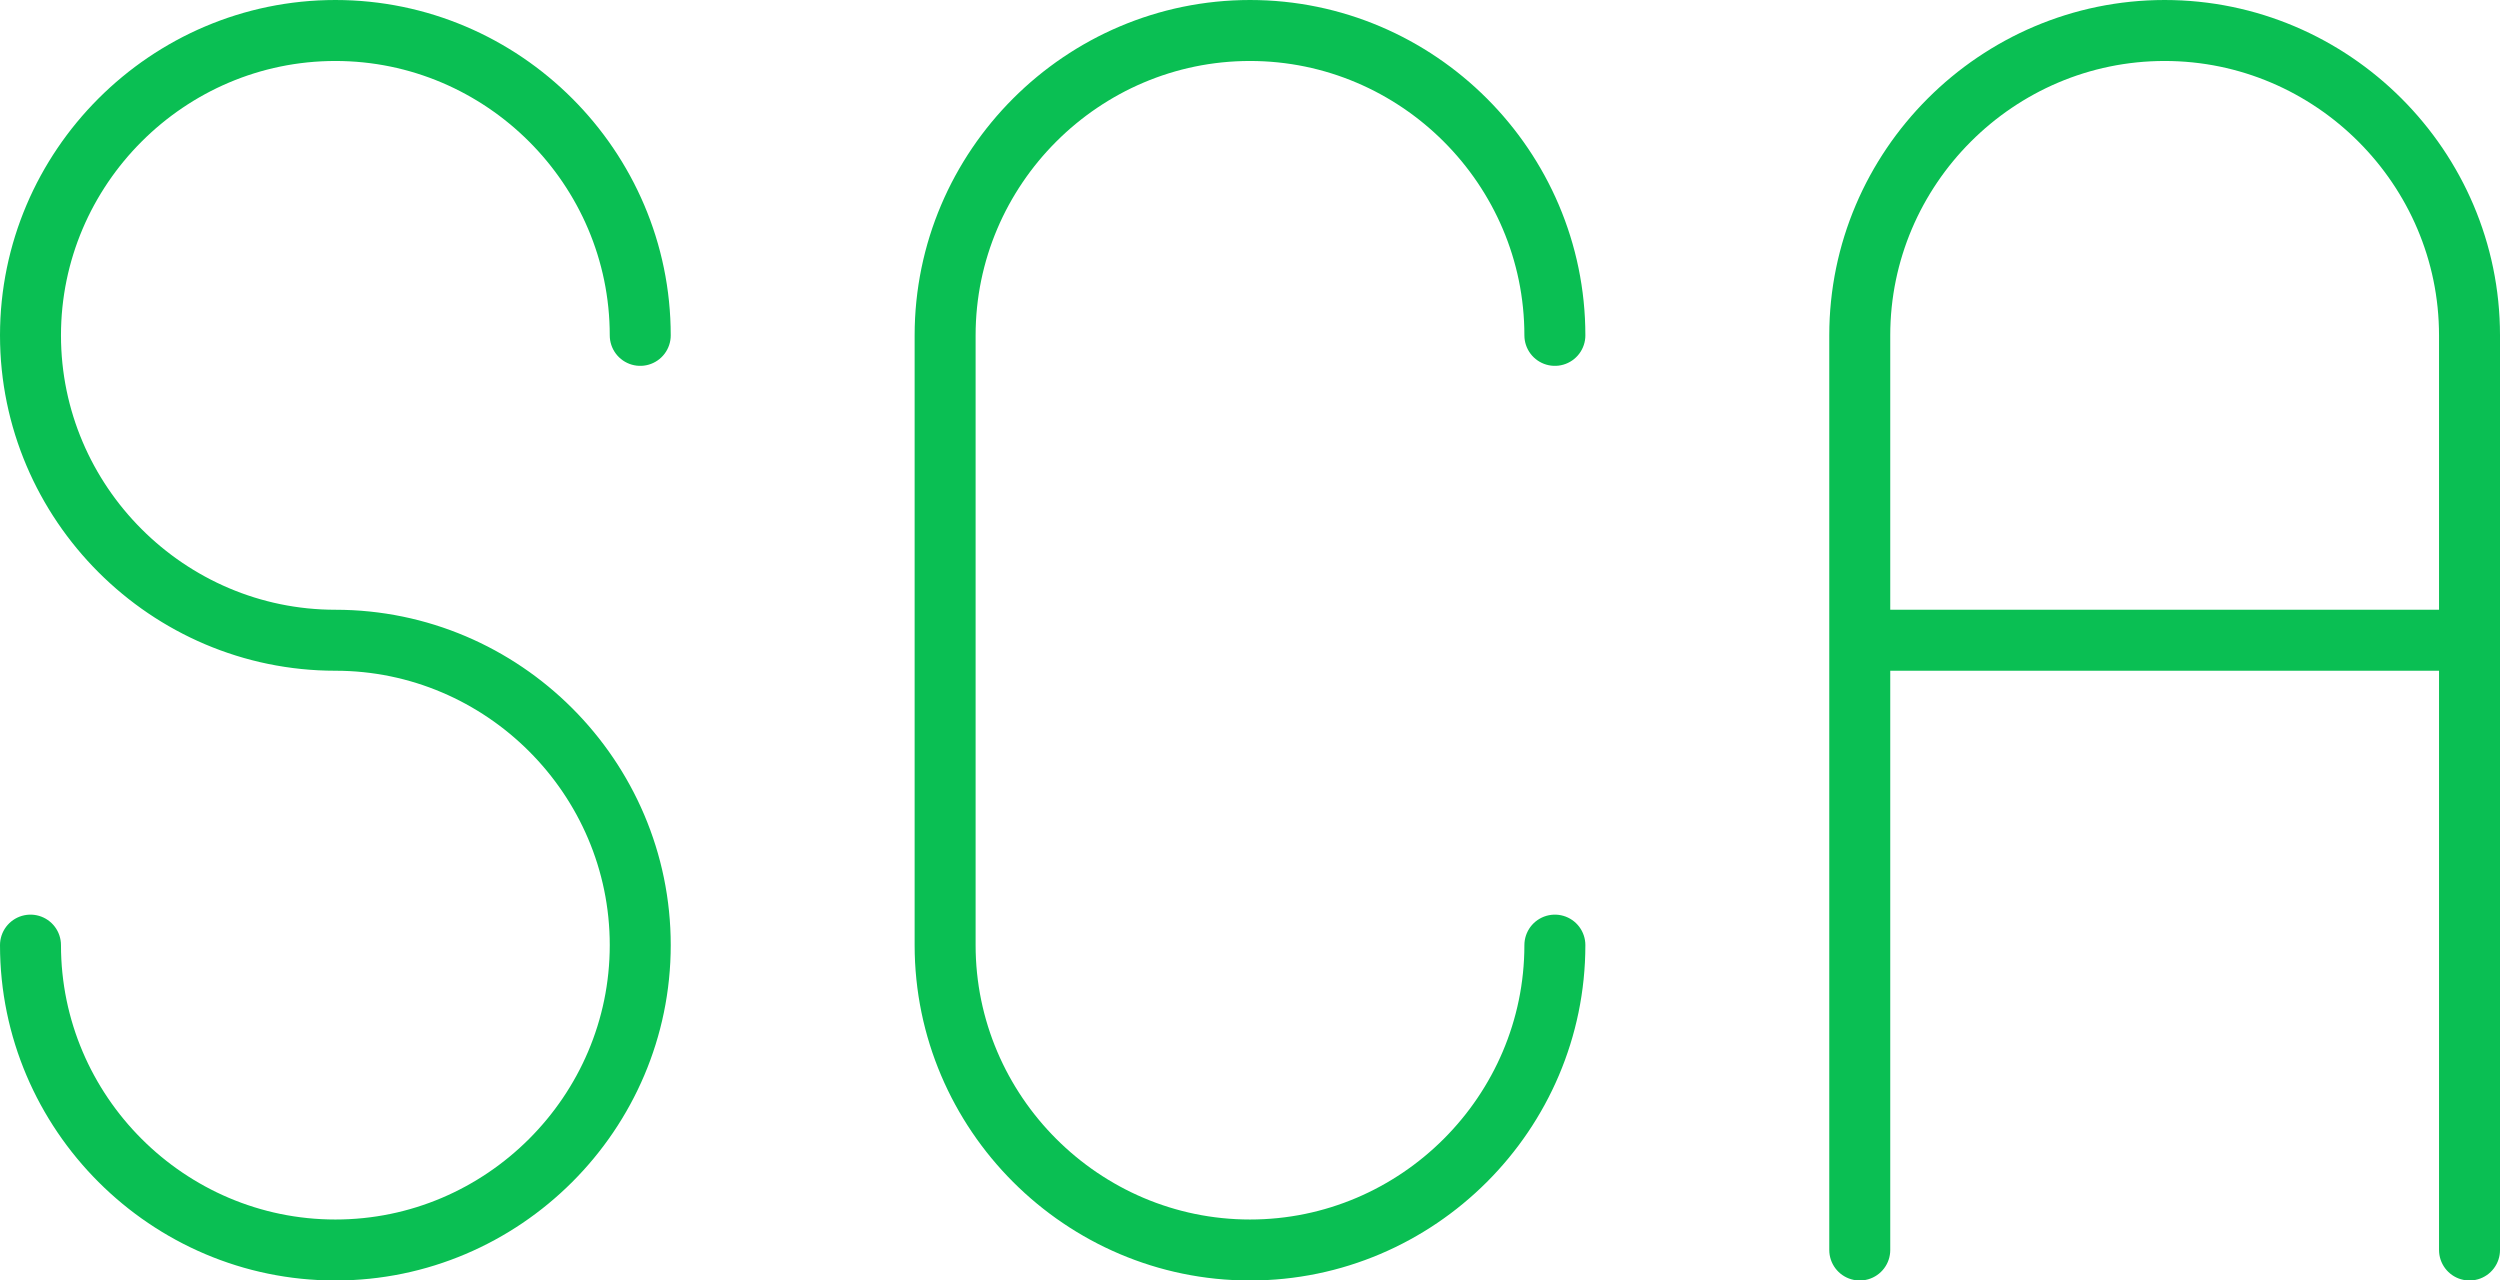 <svg xmlns="http://www.w3.org/2000/svg" fill="none" viewBox="0 0 82 42"><path stroke="#0ABF53" stroke-linecap="round" stroke-linejoin="round" stroke-miterlimit="10" stroke-width="2" d="M61 41V11c0-5.5 4.5-10 10-10s10 4.5 10 10v30M81 21H61M51 31c0 5.5-4.5 10-10 10s-10-4.5-10-10V11c0-5.5 4.5-10 10-10s10 4.5 10 10M21 11c0-5.5-4.5-10-10-10S1 5.5 1 11s4.5 10 10 10 10 4.5 10 10-4.5 10-10 10S1 36.5 1 31"/></svg>